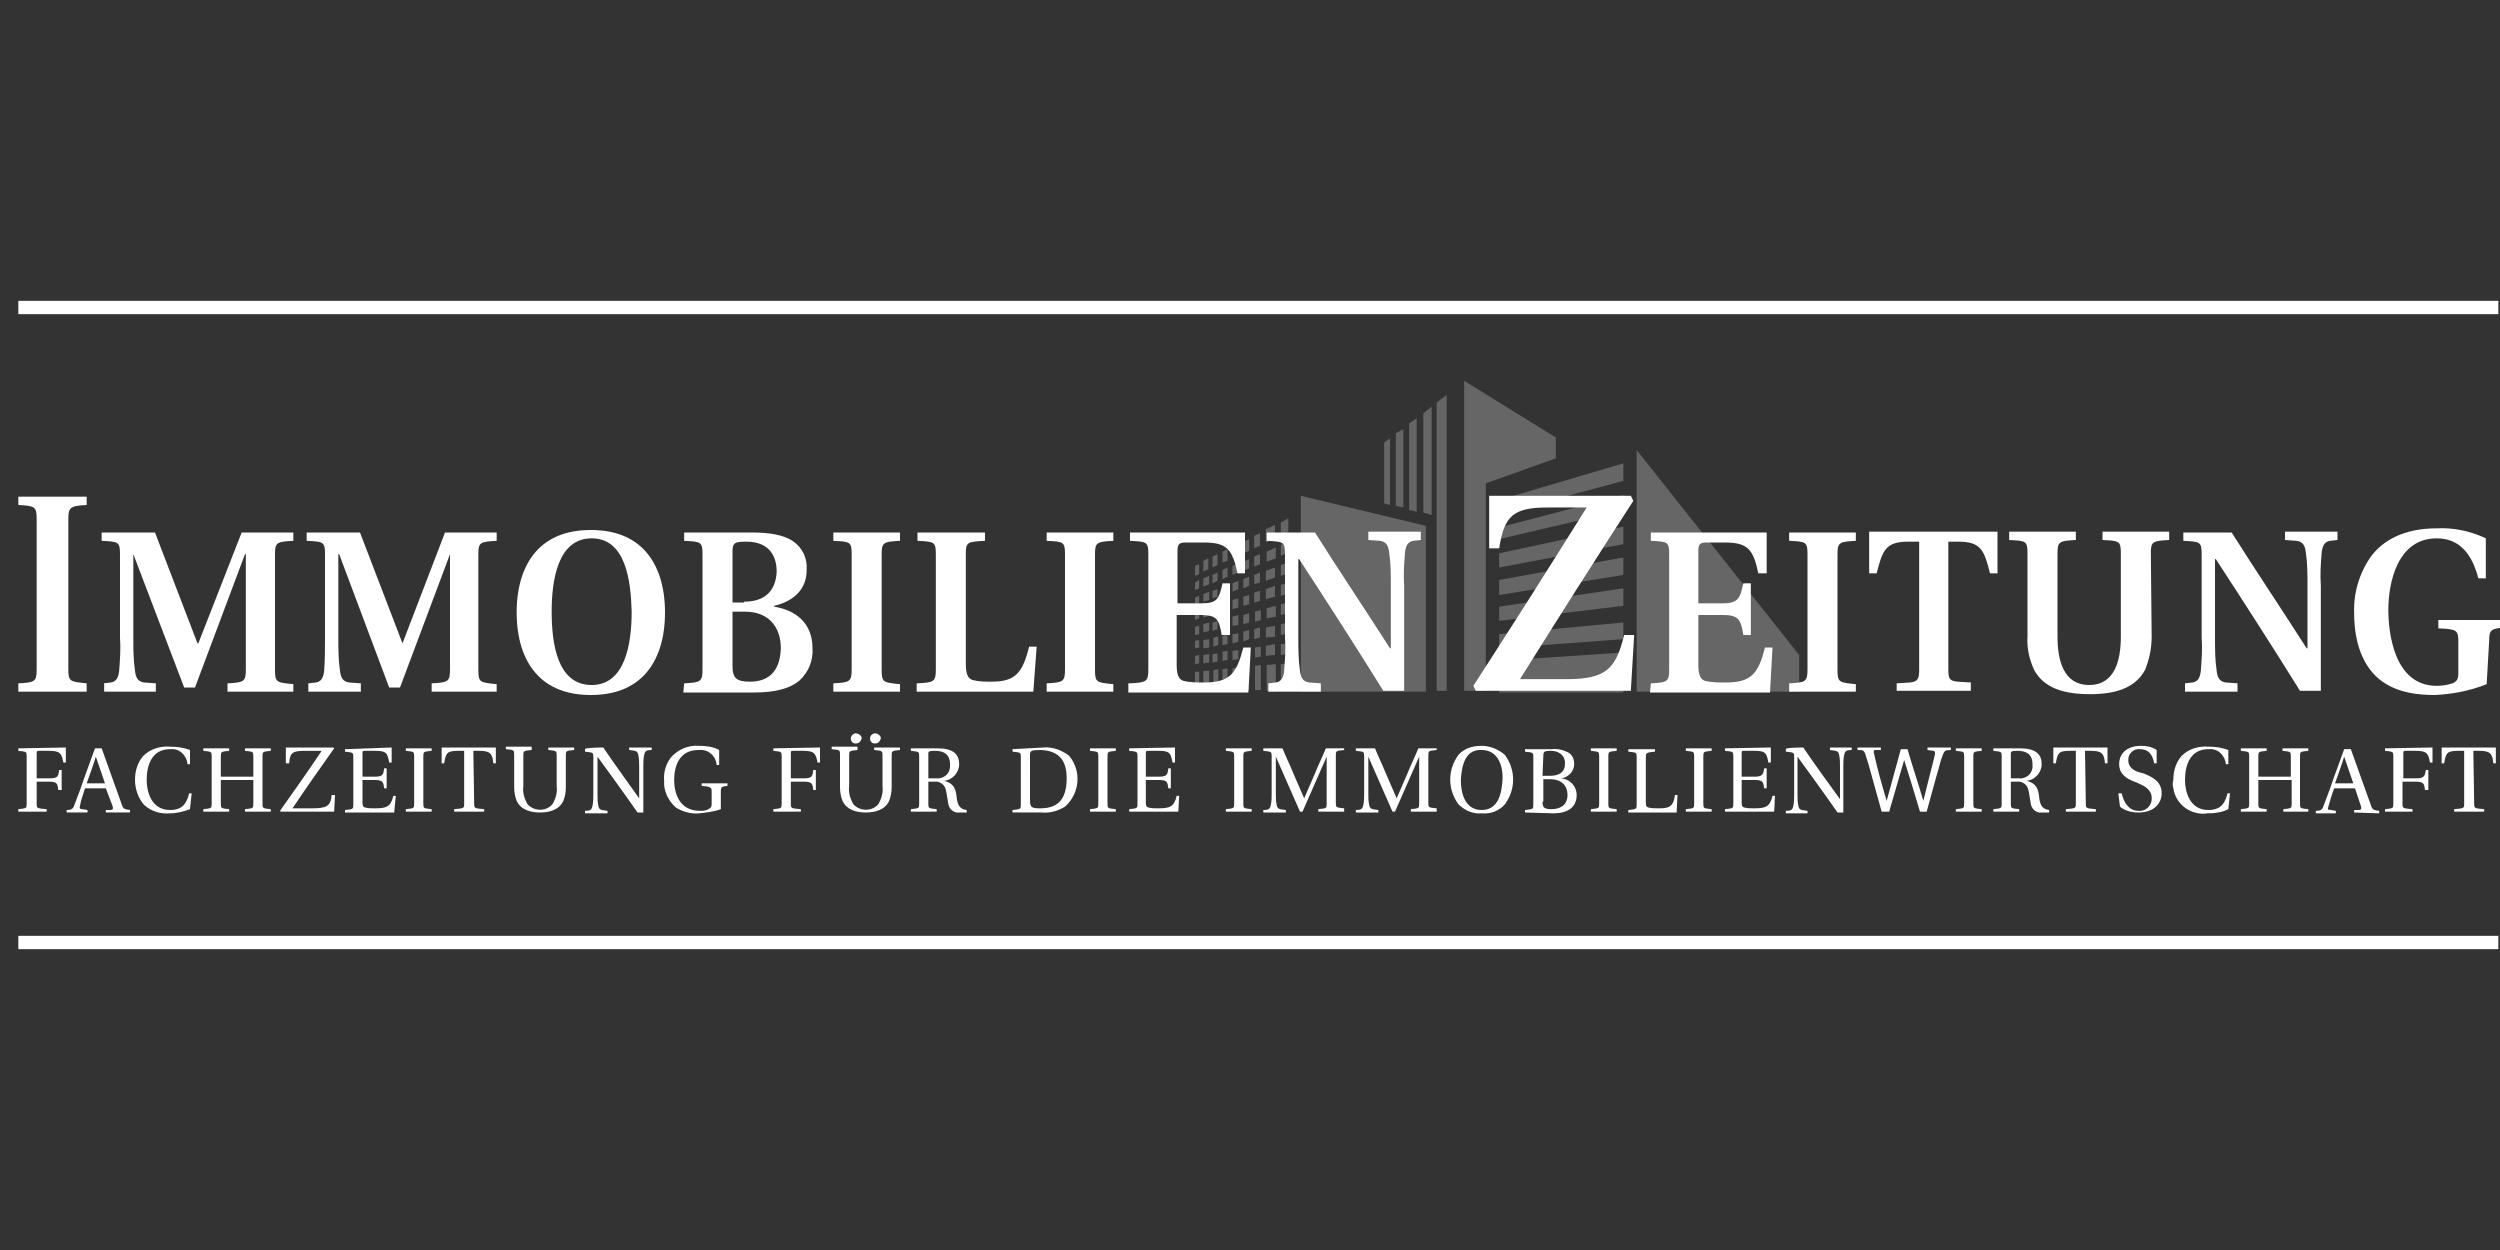 <svg xmlns="http://www.w3.org/2000/svg" xmlns:xlink="http://www.w3.org/1999/xlink" id="Ebene_1" x="0px" y="0px" viewBox="0 0 300 150" style="enable-background:new 0 0 300 150;" xml:space="preserve"><rect x="0" y="0" width="300" height="150" fill="#333333" stroke="none"/><style type="text/css">	.st0{opacity:0.25;fill:#FFFFFF;}	.st1{fill:#FFFFFF;}</style><g>	<g id="Ebene_1_00000101825390544015652450000012202260354066907035_">		<path class="st0" d="M143.9,68.9v-1.2l-0.5,0.2v1.2L143.9,68.9z M143.4,69.9l0.5-0.3v1l-0.5,0.2L143.4,69.9z M143.4,71.7l0.5-0.2   v0.8l-0.5,0.2L143.4,71.7z M143.4,73.4l0.5-0.2v1l-0.5,0.2V73.4z M143.4,75.2l0.5-0.1v1l-0.5,0.1L143.4,75.2z M143.4,76.9l0.5-0.1   v0.9l-0.5,0.1V76.9z M143.4,78.7l0.5-0.1v1l-0.5,0.1L143.4,78.7z M143.4,80.6l0.5,0V83h-0.5L143.4,80.6z M144.4,82.9v-2.4l0.7,0   v2.5H144.4z M145.6,80.4l0.6-0.1v2.6h-0.6L145.6,80.4z M146.7,80.3l0.6-0.1v2.7h-0.6L146.7,80.3z M147.9,82.9v-2.7l0.7-0.1v2.8   H147.9z M149.2,82.9v-2.9l0.7-0.1v2.9H149.2z M150.6,82.9v-3l0.7-0.1v3H150.6z M152,82.9v-3.1l1.1-0.1V83L152,82.9L152,82.9z    M153.7,82.9v-3.2l0.9-0.1v3.3H153.7z M144.4,79.6v-1l0.7-0.1v1L144.4,79.6z M145.5,79.5v-1l0.6-0.1v1L145.5,79.5z M146.7,79.3   v-1.1l0.6-0.1v1.1L146.7,79.3z M147.9,79.2v-1.1l0.7-0.1v1.1L147.9,79.2z M149.2,79.1v-1.1l0.7-0.1V79L149.2,79.1z M150.6,78.9   l0.7-0.1v-1.2l-0.7,0.1L150.6,78.9L150.6,78.9z M151.9,78.7v-1.2l1.1-0.2v1.3L151.9,78.7z M153.7,78.6v-1.3l0.9-0.1v1.3   L153.7,78.6z M144.4,77.8v-1l0.7-0.1v1L144.4,77.8z M145.6,77.6v-1.1l0.6-0.1v1L145.6,77.6z M146.7,77.4v-1.1l0.6-0.1v1.1   L146.7,77.4z M147.9,77.2v-1.1l0.7-0.1V77L147.9,77.2z M149.2,77v-1.2l0.7-0.2v1.1L149.2,77z M150.5,76.7v-1.2l0.7-0.2v1.2   L150.5,76.7z M151.9,76.5v-1.2l1.1-0.2v1.3L151.9,76.5z M153.7,76.2v-1.3l0.9-0.2V76L153.7,76.2z M144.4,75.9v-1l0.7-0.2v1   L144.4,75.9z M145.5,75.7v-1l0.6-0.2v1L145.5,75.7z M146.7,75.4v-1l0.6-0.2v1.1L146.7,75.4z M147.9,75.1v-1.1l0.7-0.2V75   L147.9,75.1z M149.2,74.9v-1.1l0.7-0.2v1.1L149.2,74.9z M150.6,74.6v-1.2l0.7-0.2v1.2L150.6,74.6z M152,74.2V73l1.1-0.3V74   L152,74.2z M153.7,73.8v-1.3l0.9-0.2v1.3L153.7,73.8z M144.4,74.1v-1l0.7-0.2v1L144.4,74.1z M145.5,73.8v-1l0.6-0.2v1L145.5,73.8z    M146.7,73.4v-1.1l0.6-0.2v1.1L146.7,73.4z M147.9,73.1V72l0.7-0.2v1.1L147.9,73.1z M149.2,72.7v-1.1l0.7-0.2v1.1L149.2,72.7z    M150.5,72.3v-1.2l0.7-0.2v1.2L150.5,72.3z M151.9,71.9v-1.2l1.1-0.4v1.3L151.9,71.9z M153.7,71.5v-1.3l0.9-0.3v1.3L153.7,71.5z    M144.4,72.2v-0.9l0.7-0.3V72L144.4,72.2z M145.5,71.8v-0.9l0.6-0.2v0.9L145.5,71.8z M146.7,71.4v-1l0.6-0.2v1L146.7,71.4z    M147.9,71v-1l0.7-0.3v1L147.9,71z M149.2,70.6v-1.1l0.7-0.3v1.1L149.2,70.6z M150.5,70.1V69l0.7-0.3v1.2L150.5,70.1z M151.9,69.7   v-1.2l1.1-0.4v1.2L151.9,69.7z M153.7,69.1v-1.3l0.9-0.3v1.3L153.7,69.1z M144.4,70.4v-1l0.7-0.3v1L144.4,70.4z M145.5,70v-1   l0.6-0.3v1L145.5,70z M146.7,69.5v-1.1l0.6-0.3v1.1L146.7,69.5z M147.9,69v-1.1l0.7-0.3v1.1L147.9,69z M149.2,68.5v-1.1l0.7-0.3   v1.1L149.2,68.5z M150.5,68v-1.2l0.7-0.3v1.2L150.5,68z M152,67.4v-1.2l1.1-0.5V67L152,67.4z M153.7,66.7v-1.3l0.9-0.4v1.3   L153.7,66.7z M144.4,68.6v-1.3L145,67v1.3L144.4,68.6z M145.5,68.1v-1.3l0.6-0.3v1.3L145.5,68.1z M146.7,67.5v-1.3l0.6-0.3v1.4   L146.7,67.5z M147.9,67v-1.4l0.7-0.4v1.4L147.9,67z M149.2,66.4V65l0.7-0.3v1.4L149.2,66.4z M150.5,65.8v-1.5l0.7-0.3v1.5   L150.5,65.8z M151.9,65.1v-1.6l1.1-0.5v1.6L151.9,65.1z M153.7,64.3v-1.6l0.9-0.5v1.6L153.7,64.3z M179.9,60l14.9-4.4v2.1l-14.9,4   V60z M179.9,63.3l14.9-3.9v1.8l-14.9,3.5V63.3z M179.9,66.4l14.9-3.2v2.1l-14.9,2.8V66.4z M179.9,69.6l14.9-2.7V69l-14.9,2.4   L179.9,69.6z M179.9,72.8l14.9-2.2v2.1l-14.9,1.8V72.8z M179.9,76.1l14.9-1.4v2l-14.9,1.1V76.1z M179.9,79.3l14.9-1v4.8h-14.9   V79.3z M173.6,47.4v35.5h-1.2V48.3L173.6,47.4z M171.8,48.8v13l-1-0.3V49.6L171.8,48.8z M170,50.2v11.2l-0.9-0.2V50.8L170,50.2z    M168.4,51.5v9.4l-0.9-0.2v-8.7L168.4,51.5z M166.8,52.6v8l-0.7-0.2v-7.3L166.8,52.6z"></path>		<path class="st0" d="M156.1,59.5l15,3.6V83h-15L156.1,59.5z M196.4,54l19.5,24.6V83h-19.5L196.4,54z M175.7,45.7l11,6.8V55l-8.4,3   v24.9h-2.6L175.7,45.7z"></path>		<path class="st1" d="M7.9,89.7v1.8H7.6c-0.2-1.1-0.4-1.4-1.7-1.4H4.8c-0.4,0-0.4,0-0.4,0.4v2.9h1.6c1,0,1-0.3,1.1-1h0.3v2.4H7   c-0.1-0.7-0.1-1-1.1-1H4.4v2.6c0,0.6,0,0.6,1.2,0.7v0.3H2.2v-0.3c1-0.1,1-0.1,1-0.7v-5.6c0-0.6,0-0.6-1-0.7v-0.3L7.9,89.7z"></path>		<path class="st1" d="M11.5,90.8L11.5,90.8c-0.3,1-0.7,2.1-1.1,3.2h2.2L11.5,90.8z M12.7,97.5v-0.3h0.5c0.4,0,0.4-0.2,0.3-0.5   l-0.8-2.1h-2.5C10,95.3,9.7,96,9.6,96.7c-0.1,0.3,0,0.4,0.3,0.4l0.6,0.1v0.3H8v-0.3c0.7,0,0.8-0.2,1-0.8c0.4-1,0.9-2.4,1.2-3.3   l1.2-3.3h0.8l2.4,6.7c0.2,0.6,0.3,0.6,1,0.7v0.3H12.7z"></path>		<path class="st1" d="M22.8,91.7h-0.3c-0.1-1.1-1-1.9-2-1.8c0,0-0.1,0-0.1,0c-2.1,0-2.8,1.8-2.8,3.7c0,1.3,0.5,3.6,2.8,3.6   c1.5,0,2-0.8,2.3-2H23l-0.2,1.9c-0.8,0.3-1.6,0.5-2.4,0.5c-1.1,0.1-2.2-0.2-3.1-1c-0.7-0.8-1.1-1.9-1.1-3c0-1.1,0.3-2.1,1-2.9   c0.8-0.8,2-1.2,3.2-1.1c0.8,0,1.6,0.1,2.4,0.4V91.7z"></path>		<path class="st1" d="M26.5,93.6v2.8c0,0.6,0,0.6,1,0.7v0.3h-3.1v-0.3c1-0.1,1-0.1,1-0.7v-5.6c0-0.6,0-0.6-1-0.7v-0.3h3.1v0.3   c-1,0.1-1,0.1-1,0.7v2.4h3.9v-2.4c0-0.6,0-0.6-1-0.7v-0.3h3.1v0.3c-1,0.1-1,0.1-1,0.7v5.6c0,0.6,0,0.6,1,0.7v0.3h-3.1v-0.3   c1-0.1,1-0.1,1-0.7v-2.8H26.5z"></path>		<path class="st1" d="M40,89.7l0.1,0.1c-1.7,2.4-3.4,4.8-5,7.2h2.3c1.7,0,2.3-0.2,2.4-1.6h0.4l-0.1,2h-6.4l-0.1-0.1   c1.7-2.4,3.4-4.8,5-7.2h-2c-1.5,0-1.8,0.2-1.9,1.5h-0.4v-1.9H40z"></path>		<path class="st1" d="M47,89.7v1.8h-0.3c-0.2-1.2-0.4-1.4-1.7-1.4h-1.1c-0.4,0-0.4,0-0.4,0.4v2.7H45c1,0,1-0.3,1.1-1h0.3v2.4h-0.3   c-0.1-0.7-0.1-1-1.1-1h-1.5v2.5c0,0.5,0,0.7,0.3,0.8c0.4,0.1,0.8,0.1,1.2,0.1c1.4,0,1.9-0.2,2.2-1.5h0.3l-0.2,2h-5.9v-0.3   c1-0.1,1-0.1,1-0.7v-5.6c0-0.6,0-0.6-1-0.7v-0.3L47,89.7z"></path>		<path class="st1" d="M50.8,96.4c0,0.6,0,0.6,1,0.7v0.3h-3.1v-0.3c1-0.1,1-0.1,1-0.7v-5.6c0-0.6,0-0.6-1-0.7v-0.3h3.1v0.3   c-1,0.1-1,0.1-1,0.7C50.8,90.8,50.8,96.4,50.8,96.4z"></path>		<path class="st1" d="M56.9,96.4c0,0.6,0,0.6,1.2,0.7v0.3h-3.6v-0.3c1.2-0.1,1.2-0.1,1.2-0.7v-6.3h-0.7c-1.3,0-1.5,0.2-1.7,1.5   h-0.3v-1.9h6.5v1.9h-0.3c-0.1-1.2-0.4-1.5-1.7-1.5h-0.7L56.9,96.4z"></path>		<path class="st1" d="M68.9,89.7V90c-1,0.1-1,0.1-1,0.7v3.8c0,0.6-0.1,1.1-0.3,1.6c-0.5,1.1-1.7,1.4-2.8,1.4   c-1.1,0-2.3-0.3-2.8-1.4c-0.2-0.5-0.3-1.1-0.3-1.6v-3.9c0-0.6,0-0.6-1-0.7v-0.3h3.1V90c-1,0.1-1,0.1-1,0.7v3.6   c-0.1,0.8,0.1,1.5,0.5,2.2c0.7,0.8,2,0.9,2.8,0.2c0.1-0.1,0.1-0.1,0.2-0.2c0.4-0.7,0.6-1.4,0.5-2.2v-3.6c0-0.6,0-0.6-1-0.7v-0.3   C65.8,89.7,68.9,89.7,68.9,89.7z"></path>		<path class="st1" d="M72.4,89.7c1.4,2.1,2.9,4.1,4.3,6.1l0,0V92c0-0.5,0-0.9-0.1-1.4c-0.1-0.5-0.3-0.5-1.1-0.6v-0.3h2.7V90   c-0.6,0-0.8,0.1-0.9,0.6c-0.1,0.5-0.1,0.9-0.1,1.4v5.5h-0.7c-1.6-2.3-3.2-4.5-4.8-6.7l0,0v4.5c0,0.5,0,0.9,0.1,1.4   c0.1,0.5,0.3,0.5,1.1,0.6v0.3h-2.7v-0.3c0.6,0,0.8-0.1,0.9-0.6c0.1-0.5,0.1-0.9,0.1-1.4v-4.4c0-0.6,0-0.6-1-0.7v-0.3   C70.2,89.7,72.4,89.7,72.4,89.7z"></path>		<path class="st1" d="M86.5,97.1c-0.8,0.3-1.7,0.4-2.6,0.5c-1,0.1-2-0.2-2.8-0.7c-0.9-0.8-1.5-2-1.4-3.2c-0.1-1,0.2-2,0.8-2.8   c0.9-1,2.1-1.5,3.4-1.4c0.8,0,1.7,0.1,2.4,0.5v1.8H86c-0.1-1.1-1-1.9-2.1-1.8c0,0,0,0-0.1,0c-2.2,0-2.9,1.8-2.9,3.6   c0,1.4,0.5,3.7,3.1,3.7c0.3,0,0.7,0,1-0.2c0.2-0.1,0.4-0.2,0.4-0.6v-1.5c0-0.5-0.1-0.6-1.2-0.7v-0.3h3.1v0.3   c-0.7,0.1-0.8,0.1-0.8,0.7L86.5,97.1z"></path>		<path class="st1" d="M98.4,89.7v1.8h-0.3c-0.2-1.1-0.4-1.4-1.7-1.4h-1.1c-0.4,0-0.4,0-0.4,0.4v2.9h1.6c1,0,1-0.3,1.1-1h0.3v2.4   h-0.3c-0.1-0.7-0.1-1-1.1-1h-1.6v2.6c0,0.6,0,0.6,1.2,0.7v0.3h-3.3v-0.3c1-0.1,1-0.1,1-0.7v-5.6c0-0.6,0-0.6-1-0.7v-0.3L98.4,89.7   z"></path>		<path class="st1" d="M104.4,88.6c0-0.3,0.3-0.6,0.6-0.6c0,0,0,0,0,0c0.3,0,0.6,0.2,0.7,0.5c0,0.3-0.2,0.6-0.5,0.7c0,0-0.1,0-0.1,0   C104.7,89.3,104.4,89,104.4,88.6C104.4,88.7,104.4,88.7,104.4,88.6 M102.1,88.6c0-0.3,0.3-0.6,0.6-0.6c0,0,0,0,0,0   c0.3,0,0.6,0.2,0.7,0.5c0,0.3-0.2,0.6-0.5,0.7c0,0-0.1,0-0.1,0C102.4,89.3,102.1,89,102.1,88.6C102.1,88.7,102.1,88.7,102.1,88.6    M108,89.7V90c-1,0.1-1,0.1-1,0.7v3.8c0,0.5-0.1,1.1-0.3,1.6c-0.5,1.1-1.7,1.4-2.8,1.4c-1.1,0-2.3-0.3-2.8-1.4   c-0.2-0.5-0.3-1.1-0.3-1.6v-3.9c0-0.6,0-0.6-1-0.7v-0.3h3.1V90c-1,0.1-1,0.1-1,0.7v3.6c-0.1,0.8,0.1,1.5,0.5,2.2   c0.7,0.8,2,0.9,2.8,0.2c0.1-0.1,0.1-0.1,0.2-0.2c0.4-0.7,0.6-1.4,0.5-2.2v-3.6c0-0.6,0-0.6-1-0.7v-0.3   C104.9,89.7,108,89.7,108,89.7z"></path>		<path class="st1" d="M112.3,93.4c0.8,0.1,1.6-0.4,1.7-1.3c0-0.1,0-0.3,0-0.4c0-1.3-0.9-1.6-1.8-1.6s-0.8,0.1-0.8,0.6v2.7H112.3z    M111.4,93.8v2.6c0,0.6,0,0.6,1,0.7v0.3h-3.1v-0.3c1-0.1,1-0.1,1-0.7v-5.6c0-0.6,0-0.6-1-0.7v-0.3h3.2c2,0,2.6,0.8,2.6,1.9   c0,1-0.8,1.9-1.8,2l0,0c1.2,0.3,1.4,1,1.5,2c0.1,0.8,0.3,1.4,1.2,1.5v0.3h-0.9c-0.6,0.1-1.2-0.4-1.3-1c-0.1-0.5-0.2-1.4-0.3-1.7   c-0.1-0.6-0.7-1.1-1.4-1L111.4,93.8z"></path>		<path class="st1" d="M123.6,96c0,0.9,0.2,1,1.2,1c1.9,0,3.2-0.8,3.2-3.6c0-1.9-0.7-3.3-3.1-3.4c-1.2,0-1.3,0.1-1.3,0.6L123.6,96z    M125.2,89.7c1.1-0.1,2.2,0.3,3.1,1c1.5,1.8,1.3,4.5-0.5,6.1c-0.8,0.5-1.8,0.8-2.8,0.7h-3.5v-0.3c1-0.1,1-0.1,1-0.7v-5.6   c0-0.6,0-0.6-1-0.7v-0.3L125.2,89.7z"></path>		<path class="st1" d="M132.9,96.4c0,0.6,0,0.6,1,0.7v0.3h-3.1v-0.3c1-0.1,1-0.1,1-0.7v-5.6c0-0.6,0-0.6-1-0.7v-0.3h3.1v0.3   c-1,0.1-1,0.1-1,0.7V96.4z"></path>		<path class="st1" d="M141,89.7v1.8h-0.3c-0.2-1.2-0.4-1.4-1.7-1.4h-1.1c-0.4,0-0.4,0-0.4,0.4v2.7h1.6c1,0,1-0.3,1.1-1h0.3v2.4   h-0.3c-0.1-0.7-0.1-1-1.1-1h-1.6v2.5c0,0.5,0,0.7,0.3,0.8c0.4,0.1,0.8,0.1,1.2,0.1c1.4,0,1.9-0.2,2.2-1.5h0.3l-0.1,1.9h-5.9v-0.3   c1-0.1,1-0.1,1-0.7v-5.6c0-0.6,0-0.6-1-0.7v-0.3L141,89.7z"></path>		<path class="st1" d="M149.2,96.4c0,0.6,0,0.6,1,0.7v0.3h-3.1v-0.3c1-0.1,1-0.1,1-0.7v-5.6c0-0.6,0-0.6-1-0.7v-0.3h3.1v0.3   c-1,0.1-1,0.1-1,0.7V96.4z"></path>		<path class="st1" d="M151.6,97.5v-0.3c0.6,0,0.8-0.1,0.9-0.6c0.1-0.5,0.1-0.9,0.1-1.4v-4.4c0-0.6,0-0.6-1-0.7v-0.3h2.3   c0.4,1,0.9,2,1.3,3l1.3,3l0,0l1.3-3c0.4-1,0.9-2,1.3-3h2.2V90c-1,0.1-1,0.1-1,0.7v5.6c0,0.6,0,0.6,1,0.7v0.4h-3.1v-0.3   c1-0.1,1-0.1,1-0.7v-5.6h0l-2.9,6.6H156l-2.9-6.6l0,0v4.4c0,0.5,0,0.9,0.1,1.4c0.1,0.5,0.3,0.5,1.1,0.6v0.3H151.6z"></path>		<path class="st1" d="M162.7,97.5v-0.3c0.6,0,0.8-0.1,0.9-0.6c0.1-0.5,0.1-0.9,0.1-1.4v-4.4c0-0.6,0-0.6-1-0.7v-0.3h2.3   c0.4,1,0.9,2,1.3,3l1.3,3l0,0l1.3-3c0.4-1,0.9-2,1.3-3h2.2V90c-1,0.1-1,0.1-1,0.7v5.6c0,0.6,0,0.6,1,0.7v0.4h-3.1v-0.3   c1-0.1,1-0.1,1-0.7v-5.6l0,0l-2.9,6.6h-0.3l-2.9-6.6l0,0v4.4c0,0.5,0,0.9,0.1,1.4c0.1,0.5,0.3,0.5,1.1,0.6v0.3H162.7z"></path>		<path class="st1" d="M175.3,93.6c0,1.6,0.5,3.6,2.5,3.6c2,0,2.4-2,2.5-3.6s-0.5-3.6-2.5-3.6C175.8,89.9,175.4,91.9,175.3,93.6    M180.6,90.6c1.3,1.8,1.3,4.1,0,5.9c-0.7,0.8-1.7,1.2-2.8,1.1c-1,0.1-2-0.3-2.8-1.1c-1.3-1.8-1.3-4.1,0-5.9   c0.7-0.8,1.7-1.1,2.8-1.1C178.8,89.5,179.8,89.9,180.6,90.6"></path>		<path class="st1" d="M185.1,96.2c0,0.7,0.2,0.9,1.1,0.9c0.9,0,1.9-0.4,1.9-1.7c0-1.2-0.8-1.9-2.1-1.9h-0.8V96.2z M185.1,93.1h0.8   c1.2,0,1.9-0.4,1.9-1.5c0-1.1-0.9-1.5-1.7-1.5c-0.8,0-0.9,0.1-0.9,0.6L185.1,93.1z M183,97.5v-0.3c1-0.1,1-0.1,1-0.7v-5.6   c0-0.6,0-0.6-1-0.7v-0.3h3.2c0.7-0.1,1.4,0.1,2,0.4c0.5,0.3,0.7,0.8,0.7,1.4c0,0.9-0.8,1.7-1.7,1.7l0,0c1.1,0,2,0.9,2,2   c0,0,0,0,0,0c0,1.5-1.1,2.2-2.8,2.2L183,97.5z"></path>		<path class="st1" d="M193,96.4c0,0.6,0,0.6,1,0.7v0.3h-3.1v-0.3c1-0.1,1-0.1,1-0.7v-5.6c0-0.6,0-0.6-1-0.7v-0.3h3.1v0.3   c-1,0.1-1,0.1-1,0.7V96.4z"></path>		<path class="st1" d="M197.5,96.1c0,0.5,0,0.7,0.3,0.8c0.4,0.1,0.8,0.1,1.2,0.1c1.2,0,1.8-0.1,2-1.6h0.3l-0.1,2.1h-5.8v-0.3   c1-0.1,1-0.1,1-0.7v-5.6c0-0.6,0-0.6-1-0.7v-0.3h3.2v0.3c-1,0.1-1.1,0.1-1.1,0.7L197.5,96.1z"></path>		<path class="st1" d="M204.4,96.4c0,0.6,0,0.6,1,0.7v0.3h-3.1v-0.3c1-0.1,1-0.1,1-0.7v-5.6c0-0.6,0-0.6-1-0.7v-0.3h3.1v0.3   c-1,0.1-1,0.1-1,0.7V96.4z"></path>		<path class="st1" d="M212.5,89.7v1.8h-0.3c-0.2-1.2-0.4-1.4-1.7-1.4h-1.1c-0.4,0-0.4,0-0.4,0.4v2.7h1.6c0.9,0,1-0.3,1.1-1h0.3v2.4   h-0.3c-0.1-0.7-0.1-1-1.1-1H209v2.5c0,0.5,0,0.7,0.3,0.8c0.4,0.1,0.8,0.1,1.2,0.1c1.4,0,1.9-0.2,2.2-1.5h0.3l-0.1,1.9h-5.9v-0.3   c1-0.1,1-0.1,1-0.7v-5.6c0-0.6,0-0.6-1-0.7v-0.3L212.5,89.7z"></path>		<path class="st1" d="M216.4,89.7c1.4,2.1,2.9,4.1,4.4,6.2l0,0V92c0-0.5,0-0.9-0.1-1.4c-0.1-0.5-0.3-0.5-1.1-0.6v-0.3h2.6V90   c-0.6,0-0.8,0.1-0.9,0.6c-0.1,0.5-0.1,0.9-0.1,1.4v5.5h-0.7c-1.6-2.3-3.2-4.5-4.8-6.7l0,0v4.5c0,0.5,0,0.9,0.1,1.4   c0.1,0.5,0.3,0.5,1.1,0.6v0.3h-2.6v-0.3c0.6,0,0.8-0.1,0.9-0.6c0.1-0.5,0.1-0.9,0.1-1.4v-4.4c0-0.6,0-0.6-1-0.7v-0.3   C214.2,89.7,216.4,89.7,216.4,89.7z"></path>		<path class="st1" d="M234.1,89.7V90c-0.7,0-0.8,0.1-1,0.7c-0.2,0.4-0.4,1.4-0.8,2.7l-1.1,4h-0.8c-0.6-2-1.2-4-1.9-6.2l0,0   l-1.8,6.2h-0.9l-1-3.6c-0.3-1.1-0.6-2.2-0.9-3.1c-0.2-0.7-0.3-0.7-1-0.7v-0.3h2.8v0.3l-0.6,0c-0.3,0-0.3,0.1-0.2,0.5   c0.4,1.8,0.9,3.6,1.5,5.6l0,0l1.7-6.2h0.8c0.6,2.1,1.3,4.1,1.9,6.2l0,0l0.8-3.2c0.3-1.1,0.5-2,0.6-2.4c0-0.2,0-0.4-0.2-0.4   l-0.7-0.1v-0.3L234.1,89.7z"></path>		<path class="st1" d="M236.8,96.4c0,0.6,0,0.6,1,0.7v0.3h-3.1v-0.3c1-0.1,1-0.1,1-0.7v-5.6c0-0.6,0-0.6-1-0.7v-0.3h3.1v0.3   c-1,0.1-1,0.1-1,0.7V96.4z"></path>		<path class="st1" d="M242.2,93.4c0.8,0.1,1.6-0.4,1.7-1.3c0-0.1,0-0.3,0-0.4c0-1.3-0.9-1.6-1.8-1.6s-0.8,0.1-0.8,0.6v2.7H242.2z    M241.3,93.8v2.6c0,0.6,0,0.6,1,0.7v0.3h-3.1v-0.3c1-0.1,1-0.1,1-0.7v-5.6c0-0.6,0-0.6-1-0.7v-0.3h3.2c2,0,2.6,0.8,2.6,1.9   c0,1-0.8,1.9-1.8,2l0,0c1.2,0.3,1.4,1,1.5,2c0.1,0.8,0.3,1.4,1.2,1.5v0.3H245c-0.6,0.1-1.2-0.4-1.3-1c-0.1-0.5-0.2-1.4-0.3-1.7   c-0.1-0.6-0.7-1.1-1.4-1L241.3,93.8z"></path>		<path class="st1" d="M250.3,96.4c0,0.6,0,0.6,1.2,0.7v0.3h-3.6v-0.3c1.2-0.1,1.2-0.1,1.2-0.7v-6.3h-0.7c-1.3,0-1.5,0.2-1.7,1.5   h-0.3v-1.9h6.5v1.9h-0.3c-0.1-1.2-0.4-1.5-1.7-1.5h-0.7L250.3,96.4z"></path>		<path class="st1" d="M254.2,95.2h0.4c0.3,1.3,1,2.1,2,2.1c0.8,0.1,1.5-0.5,1.6-1.3c0-0.1,0-0.2,0-0.3c0-1-1.1-1.5-1.6-1.7   l-0.2-0.1c-1.2-0.4-2.1-1-2.1-2.2c0-1.5,1.2-2.2,2.6-2.2c0.7,0,1.3,0.1,1.9,0.5v1.6h-0.3c-0.2-1.1-0.7-1.7-1.7-1.7   c-0.7-0.1-1.4,0.5-1.4,1.2c0,0.1,0,0.1,0,0.2c0,0.7,0.6,1.2,1.4,1.4l0.4,0.1c1.3,0.5,2.2,1.1,2.2,2.4c0,1.1-0.8,2.3-2.8,2.3   c-0.8,0-1.6-0.2-2.2-0.7L254.2,95.2z"></path>		<path class="st1" d="M267.4,91.7h-0.3c-0.1-1.1-1-1.9-2-1.8c0,0-0.1,0-0.1,0c-2.1,0-2.8,1.8-2.8,3.7c0,1.3,0.5,3.6,2.8,3.6   c1.5,0,2-0.8,2.3-2h0.3l-0.2,1.9c-0.8,0.4-1.6,0.5-2.5,0.5c-1.9,0.3-3.8-1-4.1-3c-0.1-0.3-0.1-0.7,0-1c0-1.1,0.3-2.1,1-2.9   c0.8-0.8,2-1.2,3.2-1.1c0.8,0,1.6,0.1,2.4,0.4L267.4,91.7z"></path>		<path class="st1" d="M271,93.6v2.8c0,0.6,0,0.6,1,0.7v0.3h-3.1v-0.3c1-0.1,1-0.1,1-0.7v-5.6c0-0.6,0-0.6-1-0.7v-0.3h3.1v0.3   c-1,0.1-1,0.1-1,0.7v2.4h3.9v-2.4c0-0.6,0-0.6-1-0.7v-0.3h3.1v0.3c-1,0.1-1,0.1-1,0.7v5.6c0,0.6,0,0.6,1,0.7v0.3H274v-0.3   c1-0.1,1-0.1,1-0.7v-2.8H271z"></path>		<path class="st1" d="M281.3,90.8L281.3,90.8c-0.3,1-0.7,2.1-1.1,3.2h2.2L281.3,90.8z M282.5,97.5v-0.3h0.5c0.4,0,0.4-0.2,0.3-0.5   l-0.7-2.1h-2.5c-0.3,0.8-0.5,1.5-0.7,2.2c-0.1,0.3-0.1,0.4,0.3,0.4l0.6,0.1v0.3h-2.4v-0.3c0.7,0,0.8-0.2,1-0.8   c0.4-1,0.9-2.4,1.2-3.3l1.2-3.3h0.8l2.4,6.7c0.2,0.6,0.3,0.6,1,0.7v0.3L282.5,97.5z"></path>		<path class="st1" d="M291.9,89.7v1.8h-0.3c-0.2-1.1-0.4-1.4-1.7-1.4h-1.1c-0.4,0-0.4,0-0.4,0.4v2.9h1.6c0.9,0,1-0.3,1.1-1h0.3v2.4   H291c-0.1-0.7-0.1-1-1.1-1h-1.6v2.6c0,0.6,0,0.6,1.2,0.7v0.3h-3.3v-0.3c1-0.1,1-0.1,1-0.7v-5.6c0-0.6,0-0.6-1-0.7v-0.3L291.9,89.7   z"></path>		<path class="st1" d="M296.9,96.4c0,0.6,0,0.6,1.2,0.7v0.3h-3.6v-0.3c1.2-0.1,1.2-0.1,1.2-0.7v-6.3h-0.7c-1.3,0-1.5,0.2-1.7,1.5   h-0.3v-1.9h6.5v1.9h-0.3c-0.1-1.2-0.4-1.5-1.7-1.5h-0.7L296.9,96.4z"></path>		<rect x="2.2" y="36.1" class="st1" width="297.6" height="1.6"></rect>		<rect x="2.2" y="112.3" class="st1" width="297.6" height="1.6"></rect>		<path class="st1" d="M12.4,82l0.9-0.1c0.6-0.1,0.9-0.5,1-1.4c0.1-1.3,0.2-2.7,0.1-4v-10c0-1.5-0.2-1.5-2.2-1.6v-1h6.4l5.1,13.3   h0.1L29,63.9h6.2v1c-2,0.1-2.2,0.2-2.2,1.6v13.9c0,1.5,0.2,1.5,2.2,1.7v0.9h-7.9v-1c2-0.1,2.2-0.2,2.2-1.7V66.5h-0.1l-6,16h-1.3   l-6.1-16H16v10c0,1.3,0,2.7,0.2,4c0.1,0.9,0.4,1.3,1.1,1.4l1.4,0.1v1h-6.2V82z"></path>		<path class="st1" d="M37,82l0.9-0.1c0.6-0.1,0.9-0.5,1-1.4c0.1-1.3,0.1-2.7,0.1-4v-10c0-1.5-0.2-1.5-2.2-1.6v-1h6.4l5.1,13.3h0   l5.1-13.3h6.2v1c-2,0.1-2.2,0.2-2.2,1.6v13.9c0,1.5,0.2,1.5,2.2,1.7v0.9h-7.8v-1c2-0.1,2.2-0.2,2.2-1.7V66.5H54l-6,16h-1.3l-6-16   h-0.1v10c0,1.3,0,2.7,0.2,4c0.1,0.9,0.4,1.3,1.1,1.4l1.4,0.1v1H37C37,82.9,37,82,37,82z"></path>		<path class="st1" d="M75.8,73.4c-0.1-3.7-0.7-8.8-4.8-8.8c-4.1,0-4.8,5.1-4.8,8.8c0,3.9,0.7,8.8,4.8,8.8   C75,82.2,75.8,77.3,75.8,73.4 M64.3,80.8c-1.5-1.7-2.3-4.2-2.3-7.3s0.8-5.6,2.3-7.3c1.5-1.7,3.7-2.6,6.6-2.6s5.1,0.9,6.6,2.6   c1.5,1.7,2.3,4.2,2.3,7.3c0,3.1-0.8,5.6-2.3,7.3s-3.7,2.6-6.6,2.6S65.8,82.5,64.3,80.8"></path>		<path class="st1" d="M87.9,79.9c0,1.5,0.5,1.9,2.1,1.9c1.9,0,3.6-0.9,3.7-4c0-2.5-1.4-4.4-4.3-4.4h-1.5V79.9z M89.3,72.2   c2.6,0,3.8-1.4,3.9-3.6c0-2.3-1.3-3.6-3.6-3.6c-1.4,0-1.7,0.1-1.7,1.2v6.1H89.3z M82.1,82c2-0.1,2.2-0.2,2.2-1.7V66.5   c0-1.5-0.2-1.5-2.2-1.6v-1h8.2c2.1,0,3.7,0.3,4.8,1c1.2,0.8,1.8,2.1,1.7,3.5c0,2.2-1.4,3.7-3.9,4.3v0.1c2.5,0.4,4.6,1.9,4.6,5   c0.1,1.5-0.5,2.9-1.6,3.9c-1.1,0.9-2.8,1.4-5.4,1.4h-8.5L82.1,82z"></path>		<path class="st1" d="M105.8,80.4c0,1.5,0.2,1.5,2.2,1.7v0.9h-8v-1c2-0.1,2.2-0.2,2.2-1.7V66.5c0-1.5-0.2-1.5-2.2-1.6v-1h8v1   c-2,0.1-2.2,0.2-2.2,1.6L105.8,80.4z"></path>		<path class="st1" d="M8.2,80.3c0,1.5,0.2,1.5,2.2,1.7v1H2.2v-1c2-0.1,2.2-0.2,2.2-1.7v-18c0-1.5-0.2-1.6-2.2-1.7v-1h8.2v1   c-2,0.1-2.2,0.3-2.2,1.7V80.3z"></path>		<path class="st1" d="M110.1,82c2-0.1,2.2-0.2,2.2-1.7V66.5c0-1.5-0.2-1.5-2.2-1.6v-1h8.1v1c-2.2,0.1-2.3,0.2-2.3,1.6v13.1   c0,1.2,0.2,1.8,0.8,2c0.8,0.2,1.5,0.2,2.3,0.2c2.9,0,3.7-1.1,4.5-4.2h0.9L124,83h-14V82z"></path>		<path class="st1" d="M131.4,80.4c0,1.5,0.2,1.5,2.2,1.7v0.9h-8v-1c2-0.1,2.2-0.2,2.2-1.7V66.5c0-1.5-0.2-1.5-2.2-1.6v-1h8v1   c-2,0.1-2.2,0.2-2.2,1.6V80.4z"></path>		<path class="st1" d="M135.6,82c2-0.1,2.2-0.2,2.2-1.7V66.5c0-1.5-0.2-1.5-2.2-1.6v-1h13.8v4.9h-0.9c-0.6-2.8-1.2-3.7-4-3.7h-2.2   c-0.8,0-1,0.2-1,1v6.3h2.9c1.9,0,2.1-0.6,2.5-2.4h0.9v6.2h-1c-0.3-1.9-0.6-2.4-2.5-2.4h-2.9v5.9c0,1.2,0.2,1.8,0.8,2   c0.8,0.2,1.7,0.2,2.5,0.2c3.1,0,3.9-1.1,4.7-4.2h0.9l-0.3,5.4h-14.4V82z"></path>		<path class="st1" d="M157.8,63.9c2.9,4.6,6,9.2,9,13.9h0.1v-7.5c0-1.3,0-2.7-0.2-4c-0.1-0.9-0.4-1.3-1.1-1.4l-1.4-0.1v-1h6.3v1   l-0.9,0.1c-0.6,0.1-0.9,0.5-1,1.4c-0.1,1.3-0.2,2.6-0.1,4v12.6h-2.5c-3.3-5.3-6.7-10.6-10.1-15.8h-0.1v9.4c0,1.3,0,2.7,0.2,4   c0.1,0.9,0.4,1.3,1.1,1.4l1.4,0.1v1h-6.3v-1l0.9-0.1c0.6-0.1,0.9-0.5,1-1.4c0.1-1.3,0.2-2.6,0.1-4v-10c0-1.5-0.2-1.5-2.2-1.6v-1   L157.8,63.9z"></path>		<path class="st1" d="M195.7,59.5l0.3,0.6c-4.6,7.1-9.1,14.2-13.6,21.4h5.6c4.8,0,5.9-1.3,6.9-5.3h1.2l-0.4,6.7h-18.6l-0.3-0.6   c4.6-7.1,9.1-14.2,13.6-21.4h-4.7c-4.1,0-5.2,1-5.8,4.9h-1.2v-6.3H195.7z"></path>		<path class="st1" d="M198.1,82c2-0.1,2.2-0.2,2.2-1.7V66.5c0-1.5-0.2-1.5-2.2-1.6v-1H212v4.9H211c-0.6-2.8-1.2-3.7-4-3.7h-2.2   c-0.8,0-1,0.2-1,1v6.3h2.9c1.9,0,2.1-0.6,2.5-2.4h0.9v6.2h-0.9c-0.3-1.9-0.6-2.4-2.5-2.4h-2.9v5.9c0,1.2,0.2,1.8,0.8,2   c0.8,0.2,1.7,0.2,2.5,0.2c3.1,0,3.9-1.1,4.7-4.2h0.9l-0.3,5.4h-14.4L198.1,82L198.1,82z"></path>		<path class="st1" d="M220.5,80.4c0,1.5,0.2,1.5,2.2,1.7v0.9h-8v-1c2-0.1,2.2-0.2,2.2-1.7V66.5c0-1.5-0.2-1.5-2.2-1.6v-1h8v1   c-2,0.1-2.2,0.2-2.2,1.6V80.4z"></path>		<path class="st1" d="M227.6,82l1.6-0.1c0.9-0.1,1.1-0.4,1.1-1.5V65H229c-2.7,0-3.1,1-3.8,3.8h-0.9v-5h15.4v5h-0.9   c-0.7-2.8-1.1-3.8-3.8-3.8h-1.2v15.3c0,1.1,0.1,1.4,1.1,1.5l1.6,0.1v1h-8.9V82z"></path>		<path class="st1" d="M258.2,76.4c0,1.4-0.3,2.8-0.8,4c-1.2,2.2-3.6,2.9-6.6,2.9c-3.1,0-5.5-0.7-6.7-2.9c-0.6-1.3-0.9-2.7-0.8-4.1   v-9.9c0-1.5-0.2-1.5-2.2-1.6v-1h8v1c-2,0.1-2.2,0.2-2.2,1.6v10c0,2.8,0.7,5.8,3.8,5.8c3.1,0,3.8-3,3.8-5.8v-10   c0-1.5-0.2-1.5-2.2-1.6v-1h8v1c-2,0.1-2.2,0.2-2.2,1.6L258.2,76.4z"></path>		<path class="st1" d="M267.8,63.9c2.9,4.6,6,9.2,9,13.9h0.1v-7.5c0-1.3,0-2.7-0.2-4c-0.1-0.9-0.4-1.3-1.1-1.4l-1.4-0.1v-1h6.3v1   l-0.9,0.1c-0.6,0.1-0.9,0.5-1,1.4c-0.1,1.3-0.2,2.6-0.1,4v12.6h-2.5c-3.3-5.3-6.7-10.6-10.1-15.8h-0.1v9.4c0,1.3,0,2.7,0.2,4   c0.1,0.9,0.4,1.3,1.1,1.4l1.4,0.1v1h-6.3v-1l0.9-0.1c0.6-0.1,0.9-0.5,1-1.4c0.1-1.3,0.2-2.6,0.1-4v-10c0-1.5-0.2-1.5-2.2-1.6v-1   L267.8,63.9z"></path>		<path class="st1" d="M298.4,82.1c-2,0.8-4.1,1.2-6.2,1.3c-1.9,0-4.3-0.2-6.3-1.6s-3.4-4.1-3.4-8.2c-0.1-2.4,0.6-4.8,2-6.8   c1.4-1.9,3.9-3.4,7.9-3.4c2-0.1,4,0.3,5.9,1.2v4.8h-0.9c-0.7-2.7-2.1-4.8-5-4.8c-4.7,0-5.8,5.3-5.8,8.6c0,2.5,0.6,9.1,5.8,9.1   c0.6,0,1.3-0.1,1.9-0.3c0.5-0.2,0.7-0.5,0.7-1.2v-3.8c0-1.4-0.2-1.5-2.4-1.6v-1h7.7v0.9c-1.4,0.2-1.6,0.3-1.6,1.6L298.4,82.1z"></path>	</g></g></svg>